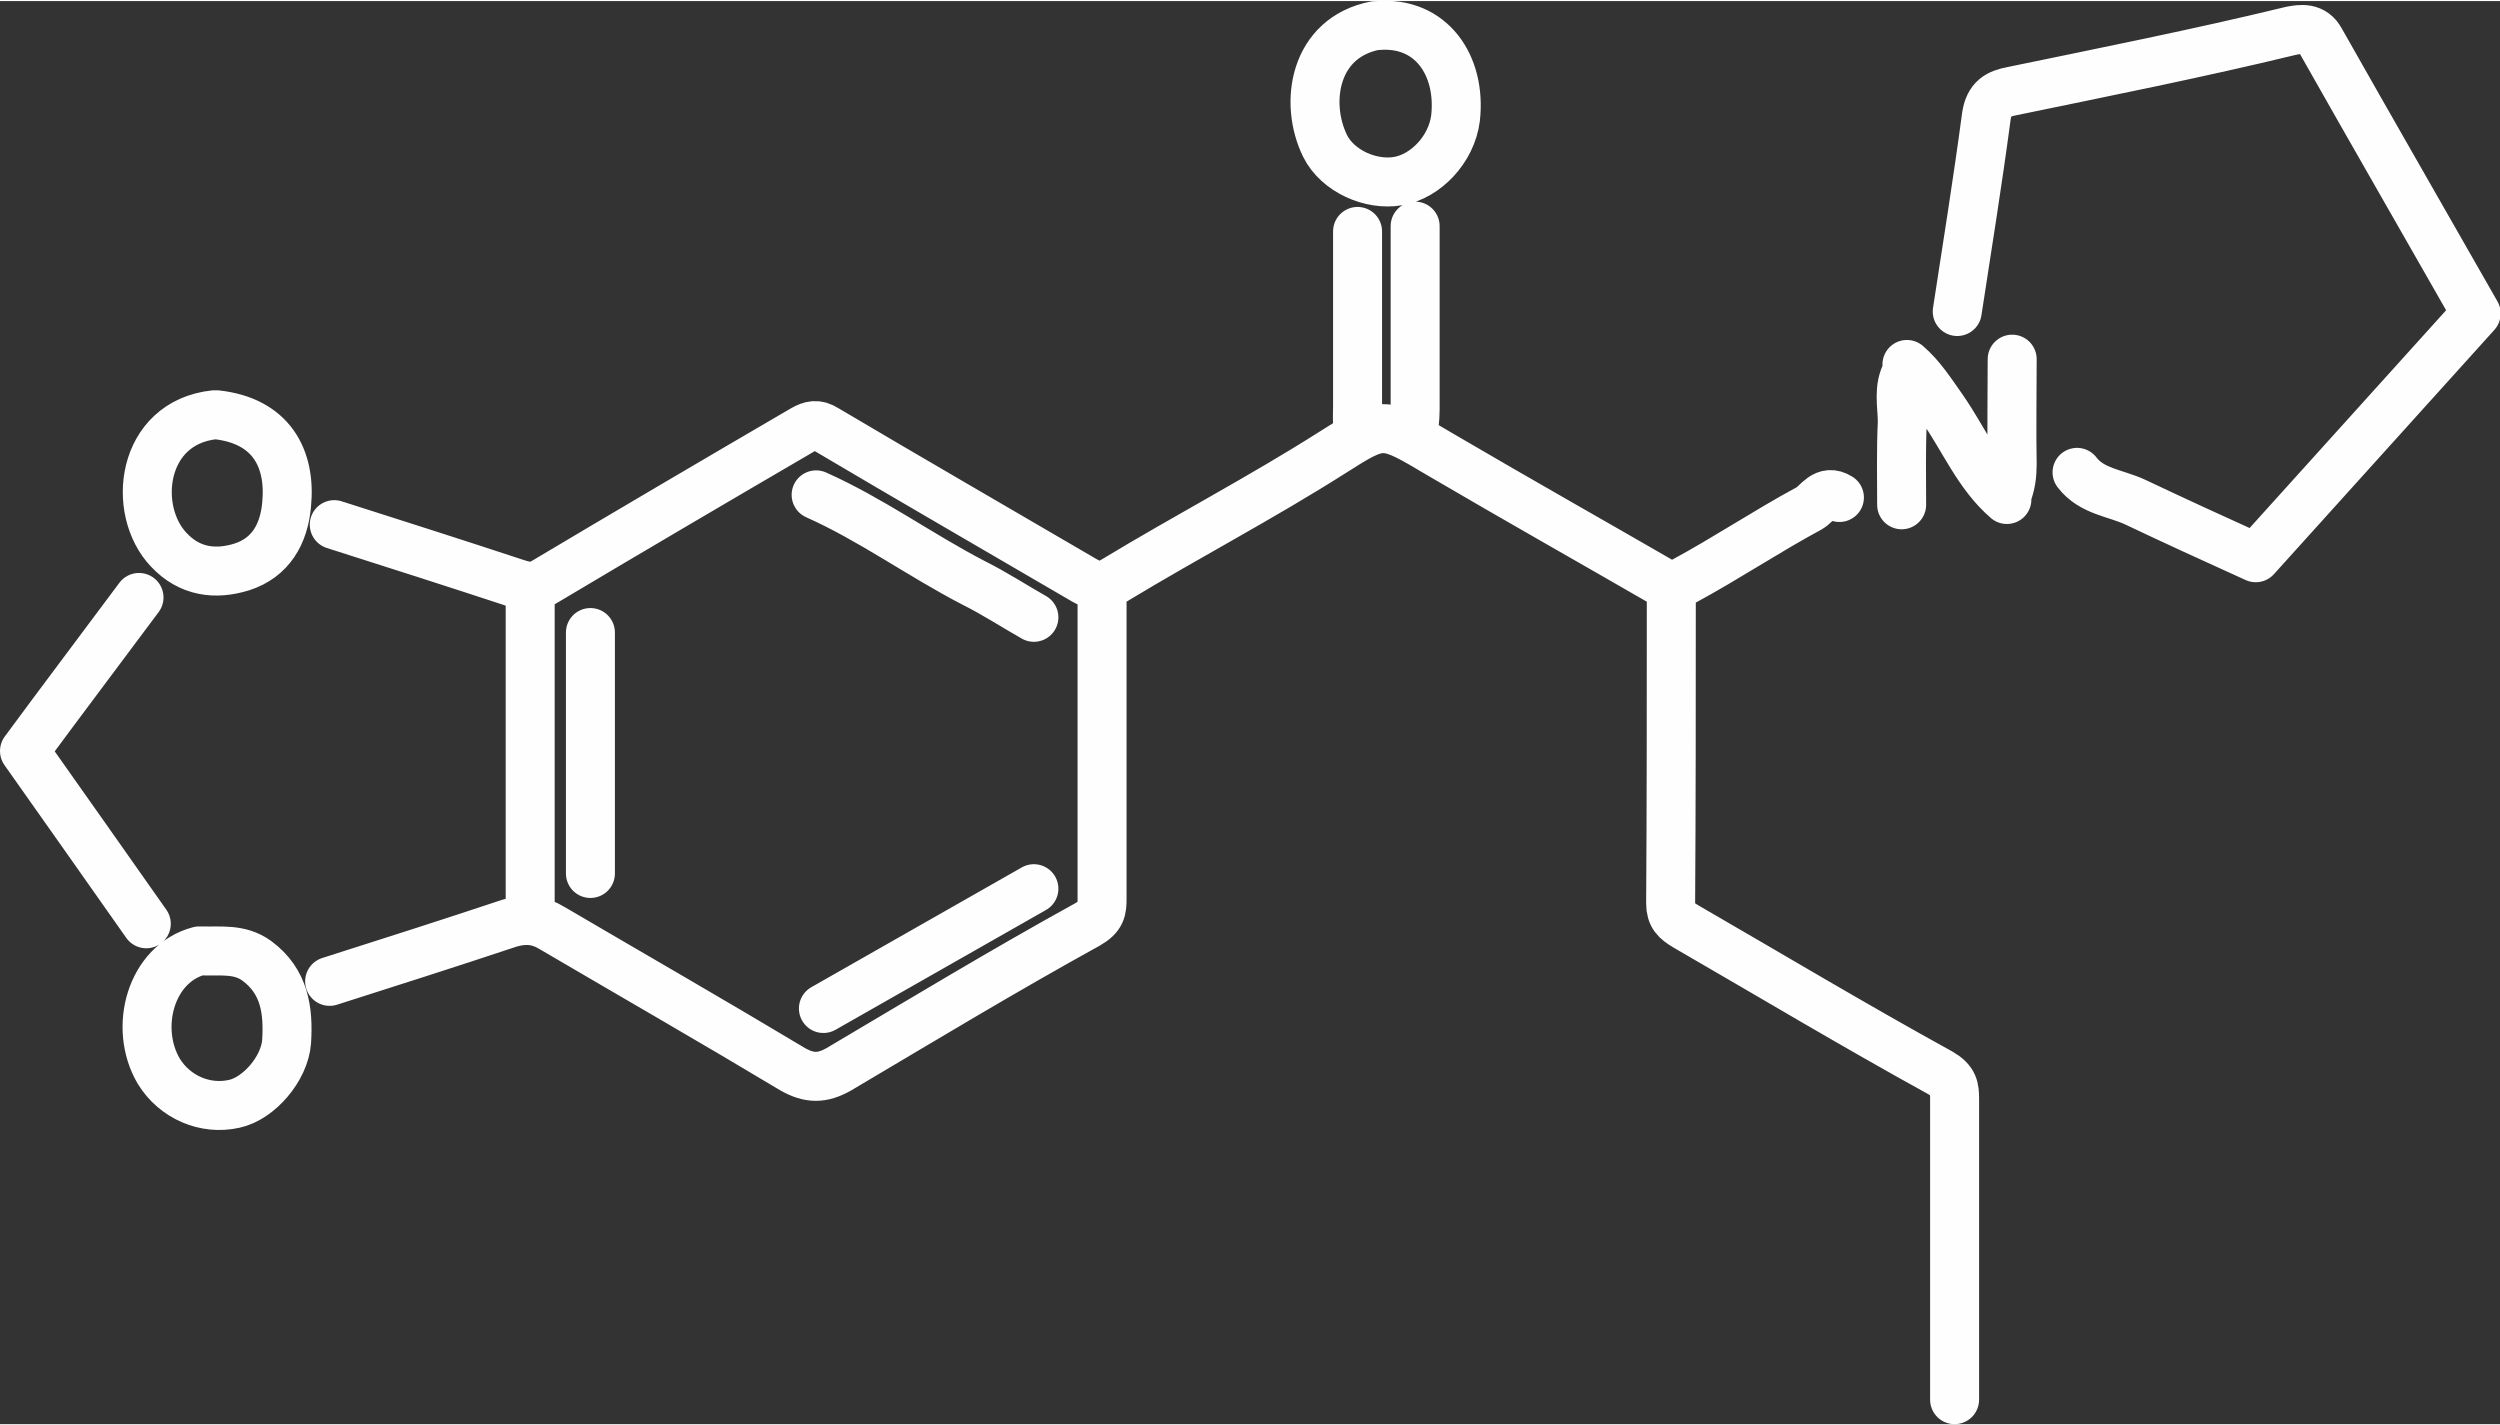 <?xml version="1.0" encoding="UTF-8"?>
<!DOCTYPE svg PUBLIC "-//W3C//DTD SVG 1.1//EN" "http://www.w3.org/Graphics/SVG/1.1/DTD/svg11.dtd">
<!-- Creator: CorelDRAW 2017 -->
<svg xmlns="http://www.w3.org/2000/svg" xml:space="preserve" width="321px" height="183px" version="1.1" style="shape-rendering:geometricPrecision; text-rendering:geometricPrecision; image-rendering:optimizeQuality; fill-rule:evenodd; clip-rule:evenodd"
viewBox="0 0 37770 21500"
 xmlns:xlink="http://www.w3.org/1999/xlink">
 <rect x="0" y="0" width="37770" height="21500" fill="#333333" stroke="none"/>
 <defs>
  <style type="text/css">
   <![CDATA[
    .str0 {stroke:#FEFEFE;stroke-width:740;stroke-linecap:round;stroke-linejoin:round;stroke-miterlimit:22.926}
    .fil0 {fill:none}
   ]]>
  </style>
 </defs>
 <g id="Layer_x0020_1">
  <path class="fil0 str0" d="M27790 7500c-220,-140 -330,90 -450,160 -650,350 -1260,760 -1910,1110 -170,90 -180,180 -180,320 0,1510 0,3030 -10,4540 0,190 80,260 230,350 1280,740 2550,1500 3840,2210 210,120 220,230 220,400 0,1510 0,3030 0,4540m-8750 -20760c-930,180 -1080,1170 -760,1820 190,380 690,600 1100,530 420,-70 810,-480 870,-950 90,-800 -370,-1470 -1180,-1400m-17800 13980c-730,190 -1000,1160 -610,1820 240,390 700,590 1140,490 370,-80 760,-530 790,-940 30,-470 -30,-910 -450,-1220 -260,-190 -550,-140 -830,-150m190 -8100c-1110,120 -1260,1440 -690,2040 320,340 710,380 1100,260 440,-140 640,-500 680,-940 70,-710 -240,-1270 -1060,-1360m25540 -650c-140,240 -70,510 -70,760 -20,420 -10,830 -10,1250m1670 -2200c0,530 -10,1060 0,1590 0,160 -20,310 -80,460m0 70c-430,-370 -650,-910 -970,-1370 -170,-240 -320,-480 -540,-670m-26710 3520c-580,780 -1170,1560 -1730,2320 620,880 1230,1740 1840,2610m18300 -10460c0,880 0,1770 0,2650 0,130 -20,260 40,380m830 -3110c0,930 0,1850 0,2770 0,140 -20,280 -40,420m-5720 6820c-1060,600 -2120,1210 -3180,1810m-110 -7760c830,370 1570,910 2380,1330 320,160 610,350 910,520m-6700 230c0,1210 0,2430 0,3640m-910 -4280c0,1640 0,3280 0,4920m17240 -4960c-1160,-670 -2330,-1330 -3490,-2010 -860,-510 -860,-520 -1630,-30 -1070,680 -2200,1270 -3290,1930 -190,120 -300,90 -460,0 -1300,-760 -2600,-1510 -3900,-2280 -140,-90 -230,-60 -340,0 -1320,770 -2630,1540 -3940,2320 -150,80 -270,50 -420,0 -910,-300 -1820,-590 -2730,-880m26330 -790c220,290 580,310 880,450 590,280 1180,550 1820,840 1110,-1230 2220,-2460 3330,-3690 -780,-1370 -1570,-2740 -2350,-4120 -110,-210 -300,-180 -450,-150 -1400,340 -2810,620 -4210,910 -210,40 -350,110 -390,380 -130,980 -290,1970 -440,2950m-12920 4210c0,1550 0,3100 0,4660 0,170 -10,270 -220,390 -1270,700 -2510,1450 -3760,2190 -250,140 -440,140 -690,0 -1200,-720 -2420,-1420 -3630,-2130 -210,-130 -410,-150 -650,-80 -900,300 -1810,590 -2720,880"/>
 </g>
</svg>
